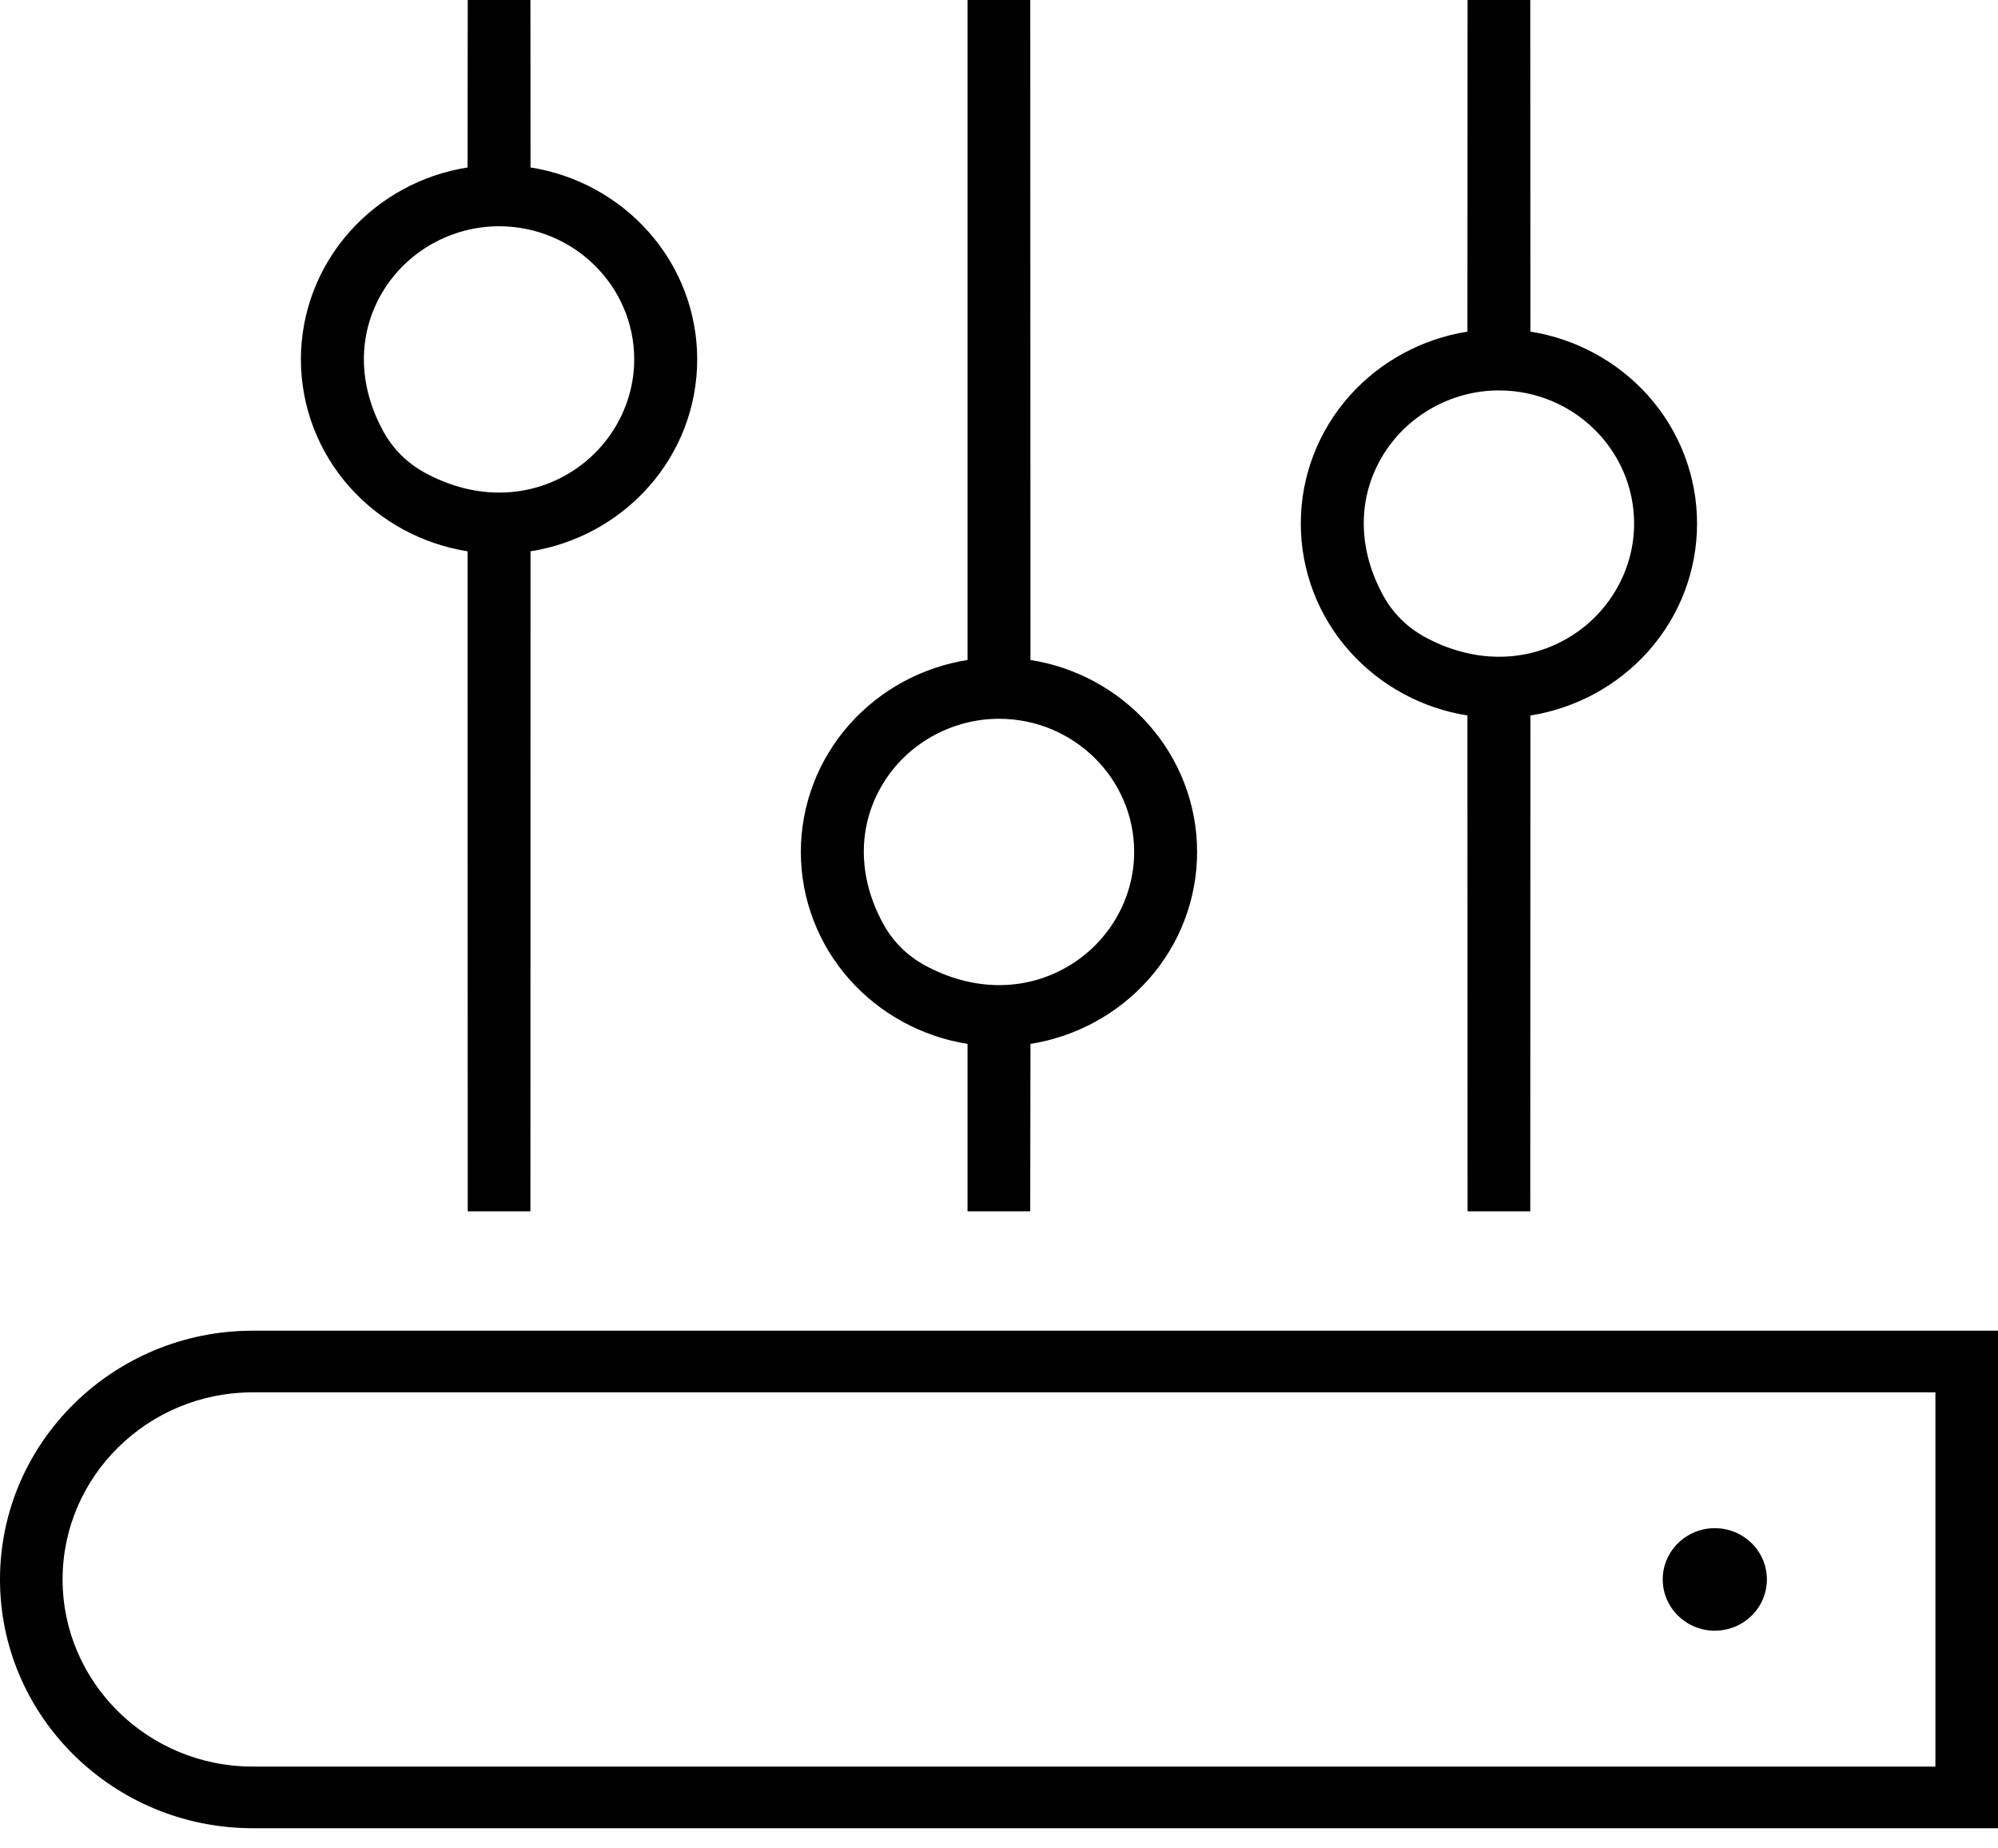 <svg width="40" height="37" viewBox="0 0 40 37" fill="none" xmlns="http://www.w3.org/2000/svg">
<g clip-path="url(#clip0_0_3261)">
<path d="M5.059 26.637C2.27 26.637 0 28.871 0 31.616C0 34.362 2.27 36.596 5.059 36.596H40V26.637H5.059ZM5.059 27.871H38.747V35.362H5.059C2.961 35.362 1.253 33.681 1.253 31.616C1.253 29.551 2.961 27.871 5.059 27.871Z" fill="black"/>
<path d="M34.331 32.642C34.906 32.642 35.373 32.183 35.373 31.616C35.373 31.049 34.906 30.59 34.331 30.59C33.755 30.59 33.288 31.049 33.288 31.616C33.288 32.183 33.755 32.642 34.331 32.642Z" fill="black"/>
<path d="M32.995 7.919C32.385 7.236 31.55 6.783 30.639 6.638L30.636 0H29.381L29.378 6.638C28.467 6.783 27.633 7.236 27.022 7.919C26.39 8.627 26.042 9.536 26.042 10.48C26.042 11.424 26.39 12.334 27.022 13.041C27.633 13.724 28.467 14.178 29.378 14.322L29.381 24.174V24.247H30.636L30.639 14.322C31.55 14.178 32.385 13.724 32.995 13.041C33.627 12.334 33.975 11.425 33.975 10.48C33.975 9.536 33.627 8.627 32.995 7.919ZM32.715 10.48C32.715 11.42 32.202 12.301 31.377 12.779C30.514 13.28 29.472 13.268 28.518 12.747C28.174 12.558 27.891 12.279 27.702 11.939C27.178 10.999 27.169 9.974 27.678 9.127C28.164 8.318 29.057 7.815 30.009 7.815C31.501 7.815 32.715 9.011 32.715 10.48Z" fill="black"/>
<path d="M22.986 14.492C22.376 13.809 21.542 13.355 20.63 13.211L20.626 0.073V0H19.37V13.211C18.458 13.355 17.624 13.809 17.014 14.492C16.382 15.2 16.033 16.109 16.033 17.053C16.033 17.998 16.382 18.907 17.014 19.614C17.624 20.297 18.458 20.751 19.37 20.896V24.247H20.625L20.63 20.896C21.542 20.751 22.376 20.297 22.986 19.614C23.618 18.907 23.966 17.997 23.966 17.053C23.966 16.11 23.618 15.2 22.986 14.492ZM17.693 18.511C17.169 17.572 17.16 16.547 17.669 15.7C18.155 14.891 19.049 14.388 20 14.388C21.492 14.388 22.706 15.584 22.706 17.053C22.706 17.993 22.194 18.874 21.368 19.352C20.505 19.853 19.463 19.841 18.51 19.32C18.165 19.131 17.882 18.852 17.693 18.511Z" fill="black"/>
<path d="M12.977 4.633C12.367 3.949 11.533 3.496 10.621 3.352L10.619 0H9.364L9.361 3.352C8.45 3.496 7.615 3.949 7.005 4.633C6.373 5.34 6.024 6.25 6.024 7.194C6.024 8.138 6.373 9.048 7.005 9.755C7.615 10.438 8.45 10.891 9.361 11.036L9.364 24.247H10.619L10.621 11.036C11.533 10.891 12.367 10.438 12.977 9.755C13.61 9.048 13.958 8.138 13.958 7.194C13.958 6.249 13.61 5.34 12.977 4.633ZM12.697 7.194C12.697 8.133 12.184 9.014 11.359 9.493C10.496 9.994 9.454 9.982 8.501 9.46C8.156 9.272 7.874 8.992 7.684 8.652C7.16 7.712 7.152 6.688 7.661 5.841C8.147 5.031 9.04 4.529 9.991 4.529C11.483 4.529 12.697 5.724 12.697 7.194Z" fill="black"/>
</g>
<defs>
<clipPath id="clip0_0_3261">
<rect width="40" height="36.596" fill="white"/>
</clipPath>
</defs>
</svg>
